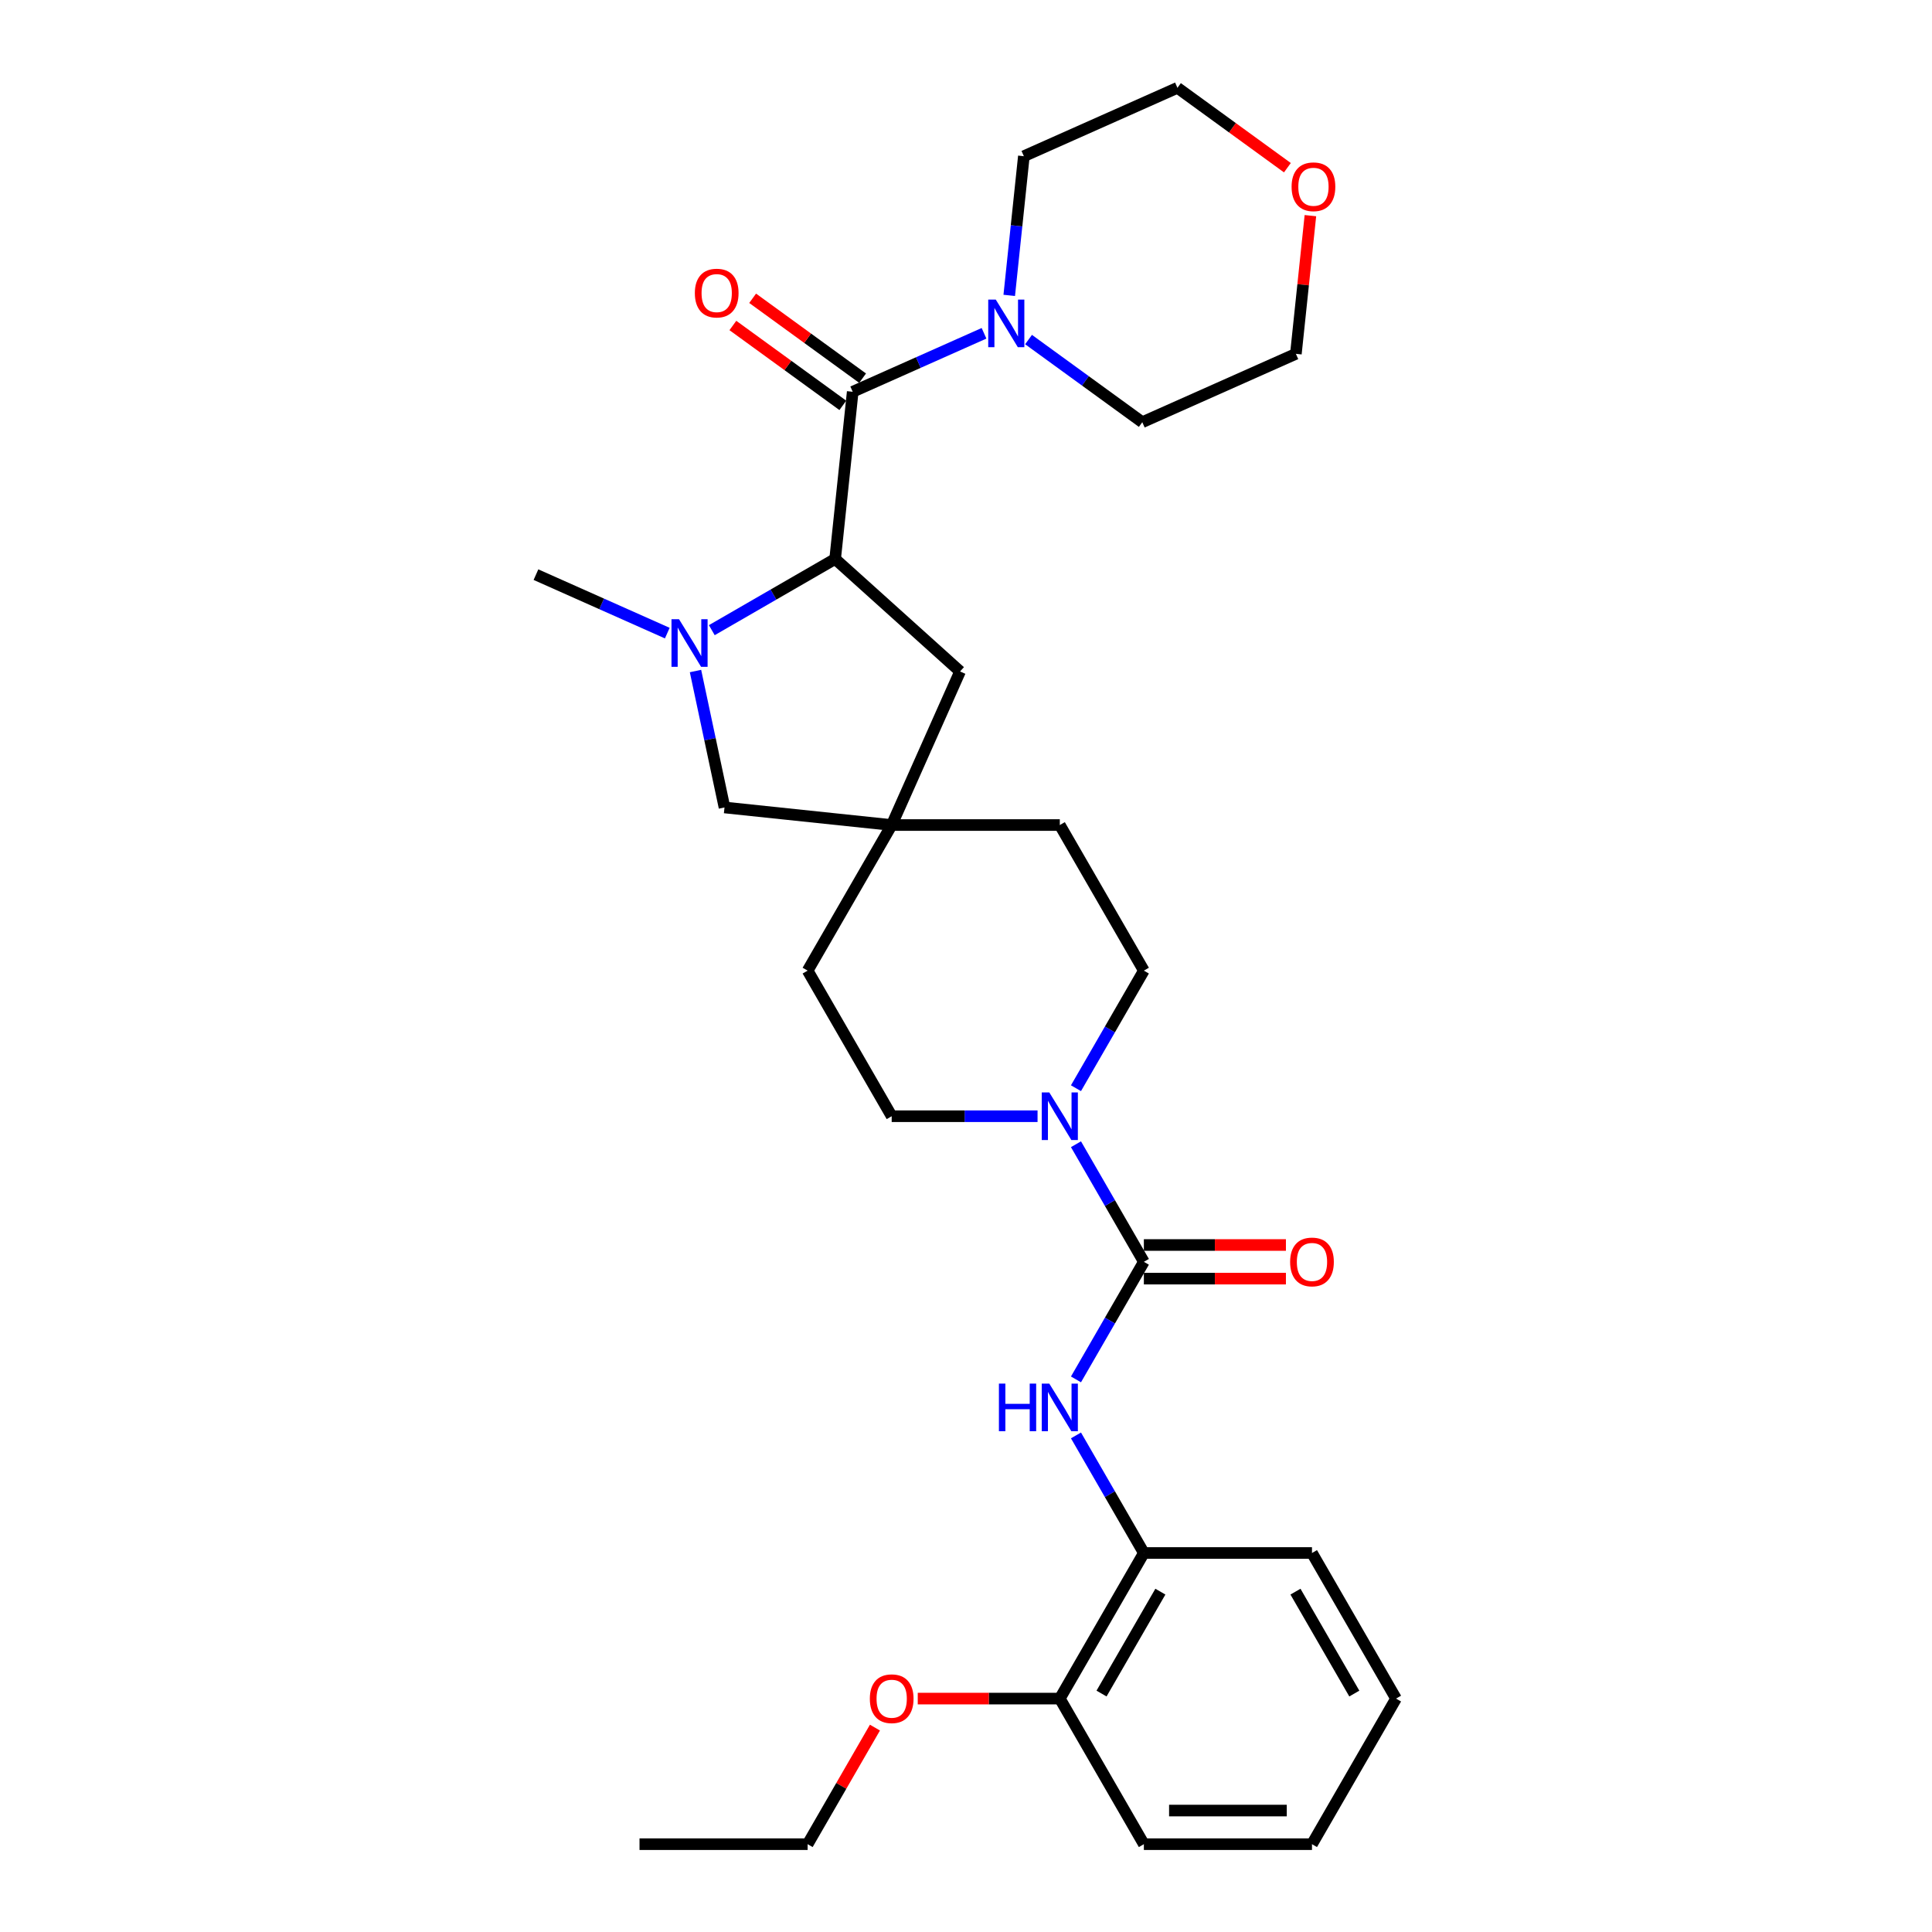<?xml version='1.0' encoding='iso-8859-1'?>
<svg version='1.1' baseProfile='full'
              xmlns='http://www.w3.org/2000/svg'
                      xmlns:rdkit='http://www.rdkit.org/xml'
                      xmlns:xlink='http://www.w3.org/1999/xlink'
                  xml:space='preserve'
width='1000px' height='1000px' viewBox='0 0 1000 1000'>
<!-- END OF HEADER -->
<rect style='opacity:1.0;fill:#FFFFFF;stroke:none' width='1000' height='1000' x='0' y='0'> </rect>
<path class='bond-0' d='M 592.062,653.112 L 574.493,622.682' style='fill:none;fill-rule:evenodd;stroke:#000000;stroke-width:6px;stroke-linecap:butt;stroke-linejoin:miter;stroke-opacity:1' />
<path class='bond-0' d='M 574.493,622.682 L 556.924,592.251' style='fill:none;fill-rule:evenodd;stroke:#0000FF;stroke-width:6px;stroke-linecap:butt;stroke-linejoin:miter;stroke-opacity:1' />
<path class='bond-1' d='M 592.062,653.112 L 574.493,683.543' style='fill:none;fill-rule:evenodd;stroke:#000000;stroke-width:6px;stroke-linecap:butt;stroke-linejoin:miter;stroke-opacity:1' />
<path class='bond-1' d='M 574.493,683.543 L 556.924,713.974' style='fill:none;fill-rule:evenodd;stroke:#0000FF;stroke-width:6px;stroke-linecap:butt;stroke-linejoin:miter;stroke-opacity:1' />
<path class='bond-2' d='M 592.062,661.814 L 628.827,661.814' style='fill:none;fill-rule:evenodd;stroke:#000000;stroke-width:6px;stroke-linecap:butt;stroke-linejoin:miter;stroke-opacity:1' />
<path class='bond-2' d='M 628.827,661.814 L 665.591,661.814' style='fill:none;fill-rule:evenodd;stroke:#FF0000;stroke-width:6px;stroke-linecap:butt;stroke-linejoin:miter;stroke-opacity:1' />
<path class='bond-2' d='M 592.062,644.411 L 628.827,644.411' style='fill:none;fill-rule:evenodd;stroke:#000000;stroke-width:6px;stroke-linecap:butt;stroke-linejoin:miter;stroke-opacity:1' />
<path class='bond-2' d='M 628.827,644.411 L 665.591,644.411' style='fill:none;fill-rule:evenodd;stroke:#FF0000;stroke-width:6px;stroke-linecap:butt;stroke-linejoin:miter;stroke-opacity:1' />
<path class='bond-3' d='M 441.361,202.779 L 432.265,289.319' style='fill:none;fill-rule:evenodd;stroke:#000000;stroke-width:6px;stroke-linecap:butt;stroke-linejoin:miter;stroke-opacity:1' />
<path class='bond-4' d='M 441.361,202.779 L 475.347,187.648' style='fill:none;fill-rule:evenodd;stroke:#000000;stroke-width:6px;stroke-linecap:butt;stroke-linejoin:miter;stroke-opacity:1' />
<path class='bond-4' d='M 475.347,187.648 L 509.333,172.516' style='fill:none;fill-rule:evenodd;stroke:#0000FF;stroke-width:6px;stroke-linecap:butt;stroke-linejoin:miter;stroke-opacity:1' />
<path class='bond-5' d='M 446.475,195.74 L 418.02,175.066' style='fill:none;fill-rule:evenodd;stroke:#000000;stroke-width:6px;stroke-linecap:butt;stroke-linejoin:miter;stroke-opacity:1' />
<path class='bond-5' d='M 418.02,175.066 L 389.565,154.392' style='fill:none;fill-rule:evenodd;stroke:#FF0000;stroke-width:6px;stroke-linecap:butt;stroke-linejoin:miter;stroke-opacity:1' />
<path class='bond-5' d='M 436.246,209.819 L 407.791,189.145' style='fill:none;fill-rule:evenodd;stroke:#000000;stroke-width:6px;stroke-linecap:butt;stroke-linejoin:miter;stroke-opacity:1' />
<path class='bond-5' d='M 407.791,189.145 L 379.336,168.472' style='fill:none;fill-rule:evenodd;stroke:#FF0000;stroke-width:6px;stroke-linecap:butt;stroke-linejoin:miter;stroke-opacity:1' />
<path class='bond-6' d='M 359.988,347.324 L 367.493,382.633' style='fill:none;fill-rule:evenodd;stroke:#0000FF;stroke-width:6px;stroke-linecap:butt;stroke-linejoin:miter;stroke-opacity:1' />
<path class='bond-6' d='M 367.493,382.633 L 374.998,417.942' style='fill:none;fill-rule:evenodd;stroke:#000000;stroke-width:6px;stroke-linecap:butt;stroke-linejoin:miter;stroke-opacity:1' />
<path class='bond-7' d='M 345.386,327.698 L 311.4,312.566' style='fill:none;fill-rule:evenodd;stroke:#0000FF;stroke-width:6px;stroke-linecap:butt;stroke-linejoin:miter;stroke-opacity:1' />
<path class='bond-7' d='M 311.4,312.566 L 277.413,297.434' style='fill:none;fill-rule:evenodd;stroke:#000000;stroke-width:6px;stroke-linecap:butt;stroke-linejoin:miter;stroke-opacity:1' />
<path class='bond-8' d='M 368.428,326.176 L 400.346,307.747' style='fill:none;fill-rule:evenodd;stroke:#0000FF;stroke-width:6px;stroke-linecap:butt;stroke-linejoin:miter;stroke-opacity:1' />
<path class='bond-8' d='M 400.346,307.747 L 432.265,289.319' style='fill:none;fill-rule:evenodd;stroke:#000000;stroke-width:6px;stroke-linecap:butt;stroke-linejoin:miter;stroke-opacity:1' />
<path class='bond-9' d='M 432.265,289.319 L 496.931,347.544' style='fill:none;fill-rule:evenodd;stroke:#000000;stroke-width:6px;stroke-linecap:butt;stroke-linejoin:miter;stroke-opacity:1' />
<path class='bond-10' d='M 556.924,563.257 L 574.493,532.827' style='fill:none;fill-rule:evenodd;stroke:#0000FF;stroke-width:6px;stroke-linecap:butt;stroke-linejoin:miter;stroke-opacity:1' />
<path class='bond-10' d='M 574.493,532.827 L 592.062,502.396' style='fill:none;fill-rule:evenodd;stroke:#000000;stroke-width:6px;stroke-linecap:butt;stroke-linejoin:miter;stroke-opacity:1' />
<path class='bond-11' d='M 537.033,577.754 L 499.286,577.754' style='fill:none;fill-rule:evenodd;stroke:#0000FF;stroke-width:6px;stroke-linecap:butt;stroke-linejoin:miter;stroke-opacity:1' />
<path class='bond-11' d='M 499.286,577.754 L 461.538,577.754' style='fill:none;fill-rule:evenodd;stroke:#000000;stroke-width:6px;stroke-linecap:butt;stroke-linejoin:miter;stroke-opacity:1' />
<path class='bond-12' d='M 556.924,742.968 L 574.493,773.398' style='fill:none;fill-rule:evenodd;stroke:#0000FF;stroke-width:6px;stroke-linecap:butt;stroke-linejoin:miter;stroke-opacity:1' />
<path class='bond-12' d='M 574.493,773.398 L 592.062,803.829' style='fill:none;fill-rule:evenodd;stroke:#000000;stroke-width:6px;stroke-linecap:butt;stroke-linejoin:miter;stroke-opacity:1' />
<path class='bond-13' d='M 522.378,152.89 L 526.164,116.869' style='fill:none;fill-rule:evenodd;stroke:#0000FF;stroke-width:6px;stroke-linecap:butt;stroke-linejoin:miter;stroke-opacity:1' />
<path class='bond-13' d='M 526.164,116.869 L 529.95,80.847' style='fill:none;fill-rule:evenodd;stroke:#000000;stroke-width:6px;stroke-linecap:butt;stroke-linejoin:miter;stroke-opacity:1' />
<path class='bond-14' d='M 532.375,175.757 L 561.813,197.145' style='fill:none;fill-rule:evenodd;stroke:#0000FF;stroke-width:6px;stroke-linecap:butt;stroke-linejoin:miter;stroke-opacity:1' />
<path class='bond-14' d='M 561.813,197.145 L 591.252,218.534' style='fill:none;fill-rule:evenodd;stroke:#000000;stroke-width:6px;stroke-linecap:butt;stroke-linejoin:miter;stroke-opacity:1' />
<path class='bond-15' d='M 461.538,427.038 L 418.03,502.396' style='fill:none;fill-rule:evenodd;stroke:#000000;stroke-width:6px;stroke-linecap:butt;stroke-linejoin:miter;stroke-opacity:1' />
<path class='bond-16' d='M 461.538,427.038 L 374.998,417.942' style='fill:none;fill-rule:evenodd;stroke:#000000;stroke-width:6px;stroke-linecap:butt;stroke-linejoin:miter;stroke-opacity:1' />
<path class='bond-17' d='M 461.538,427.038 L 496.931,347.544' style='fill:none;fill-rule:evenodd;stroke:#000000;stroke-width:6px;stroke-linecap:butt;stroke-linejoin:miter;stroke-opacity:1' />
<path class='bond-18' d='M 461.538,427.038 L 548.554,427.038' style='fill:none;fill-rule:evenodd;stroke:#000000;stroke-width:6px;stroke-linecap:butt;stroke-linejoin:miter;stroke-opacity:1' />
<path class='bond-19' d='M 592.062,803.829 L 548.554,879.187' style='fill:none;fill-rule:evenodd;stroke:#000000;stroke-width:6px;stroke-linecap:butt;stroke-linejoin:miter;stroke-opacity:1' />
<path class='bond-19' d='M 600.608,823.834 L 570.152,876.585' style='fill:none;fill-rule:evenodd;stroke:#000000;stroke-width:6px;stroke-linecap:butt;stroke-linejoin:miter;stroke-opacity:1' />
<path class='bond-20' d='M 592.062,803.829 L 679.079,803.829' style='fill:none;fill-rule:evenodd;stroke:#000000;stroke-width:6px;stroke-linecap:butt;stroke-linejoin:miter;stroke-opacity:1' />
<path class='bond-21' d='M 592.062,502.396 L 548.554,427.038' style='fill:none;fill-rule:evenodd;stroke:#000000;stroke-width:6px;stroke-linecap:butt;stroke-linejoin:miter;stroke-opacity:1' />
<path class='bond-22' d='M 461.538,577.754 L 418.03,502.396' style='fill:none;fill-rule:evenodd;stroke:#000000;stroke-width:6px;stroke-linecap:butt;stroke-linejoin:miter;stroke-opacity:1' />
<path class='bond-23' d='M 548.554,879.187 L 511.79,879.187' style='fill:none;fill-rule:evenodd;stroke:#000000;stroke-width:6px;stroke-linecap:butt;stroke-linejoin:miter;stroke-opacity:1' />
<path class='bond-23' d='M 511.79,879.187 L 475.025,879.187' style='fill:none;fill-rule:evenodd;stroke:#FF0000;stroke-width:6px;stroke-linecap:butt;stroke-linejoin:miter;stroke-opacity:1' />
<path class='bond-24' d='M 548.554,879.187 L 592.062,954.545' style='fill:none;fill-rule:evenodd;stroke:#000000;stroke-width:6px;stroke-linecap:butt;stroke-linejoin:miter;stroke-opacity:1' />
<path class='bond-25' d='M 678.262,111.62 L 674.503,147.381' style='fill:none;fill-rule:evenodd;stroke:#FF0000;stroke-width:6px;stroke-linecap:butt;stroke-linejoin:miter;stroke-opacity:1' />
<path class='bond-25' d='M 674.503,147.381 L 670.745,183.141' style='fill:none;fill-rule:evenodd;stroke:#000000;stroke-width:6px;stroke-linecap:butt;stroke-linejoin:miter;stroke-opacity:1' />
<path class='bond-26' d='M 666.353,86.802 L 637.898,66.128' style='fill:none;fill-rule:evenodd;stroke:#FF0000;stroke-width:6px;stroke-linecap:butt;stroke-linejoin:miter;stroke-opacity:1' />
<path class='bond-26' d='M 637.898,66.128 L 609.443,45.455' style='fill:none;fill-rule:evenodd;stroke:#000000;stroke-width:6px;stroke-linecap:butt;stroke-linejoin:miter;stroke-opacity:1' />
<path class='bond-27' d='M 452.867,894.206 L 435.448,924.376' style='fill:none;fill-rule:evenodd;stroke:#FF0000;stroke-width:6px;stroke-linecap:butt;stroke-linejoin:miter;stroke-opacity:1' />
<path class='bond-27' d='M 435.448,924.376 L 418.03,954.545' style='fill:none;fill-rule:evenodd;stroke:#000000;stroke-width:6px;stroke-linecap:butt;stroke-linejoin:miter;stroke-opacity:1' />
<path class='bond-28' d='M 529.95,80.847 L 609.443,45.455' style='fill:none;fill-rule:evenodd;stroke:#000000;stroke-width:6px;stroke-linecap:butt;stroke-linejoin:miter;stroke-opacity:1' />
<path class='bond-29' d='M 591.252,218.534 L 670.745,183.141' style='fill:none;fill-rule:evenodd;stroke:#000000;stroke-width:6px;stroke-linecap:butt;stroke-linejoin:miter;stroke-opacity:1' />
<path class='bond-30' d='M 679.079,803.829 L 722.587,879.187' style='fill:none;fill-rule:evenodd;stroke:#000000;stroke-width:6px;stroke-linecap:butt;stroke-linejoin:miter;stroke-opacity:1' />
<path class='bond-30' d='M 670.533,823.834 L 700.989,876.585' style='fill:none;fill-rule:evenodd;stroke:#000000;stroke-width:6px;stroke-linecap:butt;stroke-linejoin:miter;stroke-opacity:1' />
<path class='bond-31' d='M 592.062,954.545 L 679.079,954.545' style='fill:none;fill-rule:evenodd;stroke:#000000;stroke-width:6px;stroke-linecap:butt;stroke-linejoin:miter;stroke-opacity:1' />
<path class='bond-31' d='M 605.115,937.142 L 666.026,937.142' style='fill:none;fill-rule:evenodd;stroke:#000000;stroke-width:6px;stroke-linecap:butt;stroke-linejoin:miter;stroke-opacity:1' />
<path class='bond-32' d='M 418.03,954.545 L 331.014,954.545' style='fill:none;fill-rule:evenodd;stroke:#000000;stroke-width:6px;stroke-linecap:butt;stroke-linejoin:miter;stroke-opacity:1' />
<path class='bond-33' d='M 722.587,879.187 L 679.079,954.545' style='fill:none;fill-rule:evenodd;stroke:#000000;stroke-width:6px;stroke-linecap:butt;stroke-linejoin:miter;stroke-opacity:1' />
<path  class='atom-2' d='M 351.459 320.506
L 359.535 333.558
Q 360.335 334.846, 361.623 337.178
Q 362.911 339.51, 362.98 339.649
L 362.98 320.506
L 366.252 320.506
L 366.252 345.149
L 362.876 345.149
L 354.209 330.878
Q 353.2 329.207, 352.121 327.293
Q 351.077 325.379, 350.763 324.787
L 350.763 345.149
L 347.561 345.149
L 347.561 320.506
L 351.459 320.506
' fill='#0000FF'/>
<path  class='atom-4' d='M 543.107 565.433
L 551.182 578.485
Q 551.983 579.773, 553.27 582.105
Q 554.558 584.437, 554.628 584.576
L 554.628 565.433
L 557.9 565.433
L 557.9 590.076
L 554.523 590.076
L 545.857 575.805
Q 544.847 574.134, 543.768 572.22
Q 542.724 570.306, 542.411 569.714
L 542.411 590.076
L 539.209 590.076
L 539.209 565.433
L 543.107 565.433
' fill='#0000FF'/>
<path  class='atom-5' d='M 517.037 716.149
L 520.378 716.149
L 520.378 726.626
L 532.978 726.626
L 532.978 716.149
L 536.32 716.149
L 536.32 740.792
L 532.978 740.792
L 532.978 729.41
L 520.378 729.41
L 520.378 740.792
L 517.037 740.792
L 517.037 716.149
' fill='#0000FF'/>
<path  class='atom-5' d='M 543.107 716.149
L 551.182 729.202
Q 551.983 730.489, 553.27 732.821
Q 554.558 735.153, 554.628 735.293
L 554.628 716.149
L 557.9 716.149
L 557.9 740.792
L 554.523 740.792
L 545.857 726.521
Q 544.847 724.851, 543.768 722.936
Q 542.724 721.022, 542.411 720.43
L 542.411 740.792
L 539.209 740.792
L 539.209 716.149
L 543.107 716.149
' fill='#0000FF'/>
<path  class='atom-6' d='M 515.407 155.065
L 523.482 168.118
Q 524.282 169.406, 525.57 171.738
Q 526.858 174.07, 526.928 174.209
L 526.928 155.065
L 530.199 155.065
L 530.199 179.708
L 526.823 179.708
L 518.156 165.438
Q 517.147 163.767, 516.068 161.853
Q 515.024 159.938, 514.711 159.346
L 514.711 179.708
L 511.508 179.708
L 511.508 155.065
L 515.407 155.065
' fill='#0000FF'/>
<path  class='atom-11' d='M 667.766 653.182
Q 667.766 647.265, 670.69 643.958
Q 673.614 640.652, 679.079 640.652
Q 684.543 640.652, 687.467 643.958
Q 690.391 647.265, 690.391 653.182
Q 690.391 659.169, 687.432 662.58
Q 684.474 665.956, 679.079 665.956
Q 673.649 665.956, 670.69 662.58
Q 667.766 659.204, 667.766 653.182
M 679.079 663.171
Q 682.838 663.171, 684.856 660.665
Q 686.91 658.125, 686.91 653.182
Q 686.91 648.344, 684.856 645.907
Q 682.838 643.436, 679.079 643.436
Q 675.319 643.436, 673.266 645.873
Q 671.247 648.309, 671.247 653.182
Q 671.247 658.159, 673.266 660.665
Q 675.319 663.171, 679.079 663.171
' fill='#FF0000'/>
<path  class='atom-12' d='M 359.651 151.702
Q 359.651 145.785, 362.575 142.479
Q 365.498 139.172, 370.963 139.172
Q 376.428 139.172, 379.351 142.479
Q 382.275 145.785, 382.275 151.702
Q 382.275 157.689, 379.317 161.1
Q 376.358 164.476, 370.963 164.476
Q 365.533 164.476, 362.575 161.1
Q 359.651 157.724, 359.651 151.702
M 370.963 161.692
Q 374.722 161.692, 376.741 159.186
Q 378.794 156.645, 378.794 151.702
Q 378.794 146.864, 376.741 144.428
Q 374.722 141.956, 370.963 141.956
Q 367.204 141.956, 365.15 144.393
Q 363.132 146.829, 363.132 151.702
Q 363.132 156.68, 365.15 159.186
Q 367.204 161.692, 370.963 161.692
' fill='#FF0000'/>
<path  class='atom-16' d='M 668.528 96.671
Q 668.528 90.754, 671.452 87.447
Q 674.376 84.141, 679.84 84.141
Q 685.305 84.141, 688.229 87.447
Q 691.153 90.754, 691.153 96.671
Q 691.153 102.658, 688.194 106.069
Q 685.235 109.445, 679.84 109.445
Q 674.411 109.445, 671.452 106.069
Q 668.528 102.693, 668.528 96.671
M 679.84 106.66
Q 683.6 106.66, 685.618 104.154
Q 687.672 101.614, 687.672 96.671
Q 687.672 91.833, 685.618 89.397
Q 683.6 86.925, 679.84 86.925
Q 676.081 86.925, 674.028 89.362
Q 672.009 91.798, 672.009 96.671
Q 672.009 101.648, 674.028 104.154
Q 676.081 106.66, 679.84 106.66
' fill='#FF0000'/>
<path  class='atom-20' d='M 450.226 879.257
Q 450.226 873.34, 453.15 870.033
Q 456.073 866.726, 461.538 866.726
Q 467.003 866.726, 469.926 870.033
Q 472.85 873.34, 472.85 879.257
Q 472.85 885.244, 469.891 888.655
Q 466.933 892.031, 461.538 892.031
Q 456.108 892.031, 453.15 888.655
Q 450.226 885.278, 450.226 879.257
M 461.538 889.246
Q 465.297 889.246, 467.316 886.74
Q 469.369 884.199, 469.369 879.257
Q 469.369 874.419, 467.316 871.982
Q 465.297 869.511, 461.538 869.511
Q 457.779 869.511, 455.725 871.947
Q 453.706 874.384, 453.706 879.257
Q 453.706 884.234, 455.725 886.74
Q 457.779 889.246, 461.538 889.246
' fill='#FF0000'/>
</svg>
